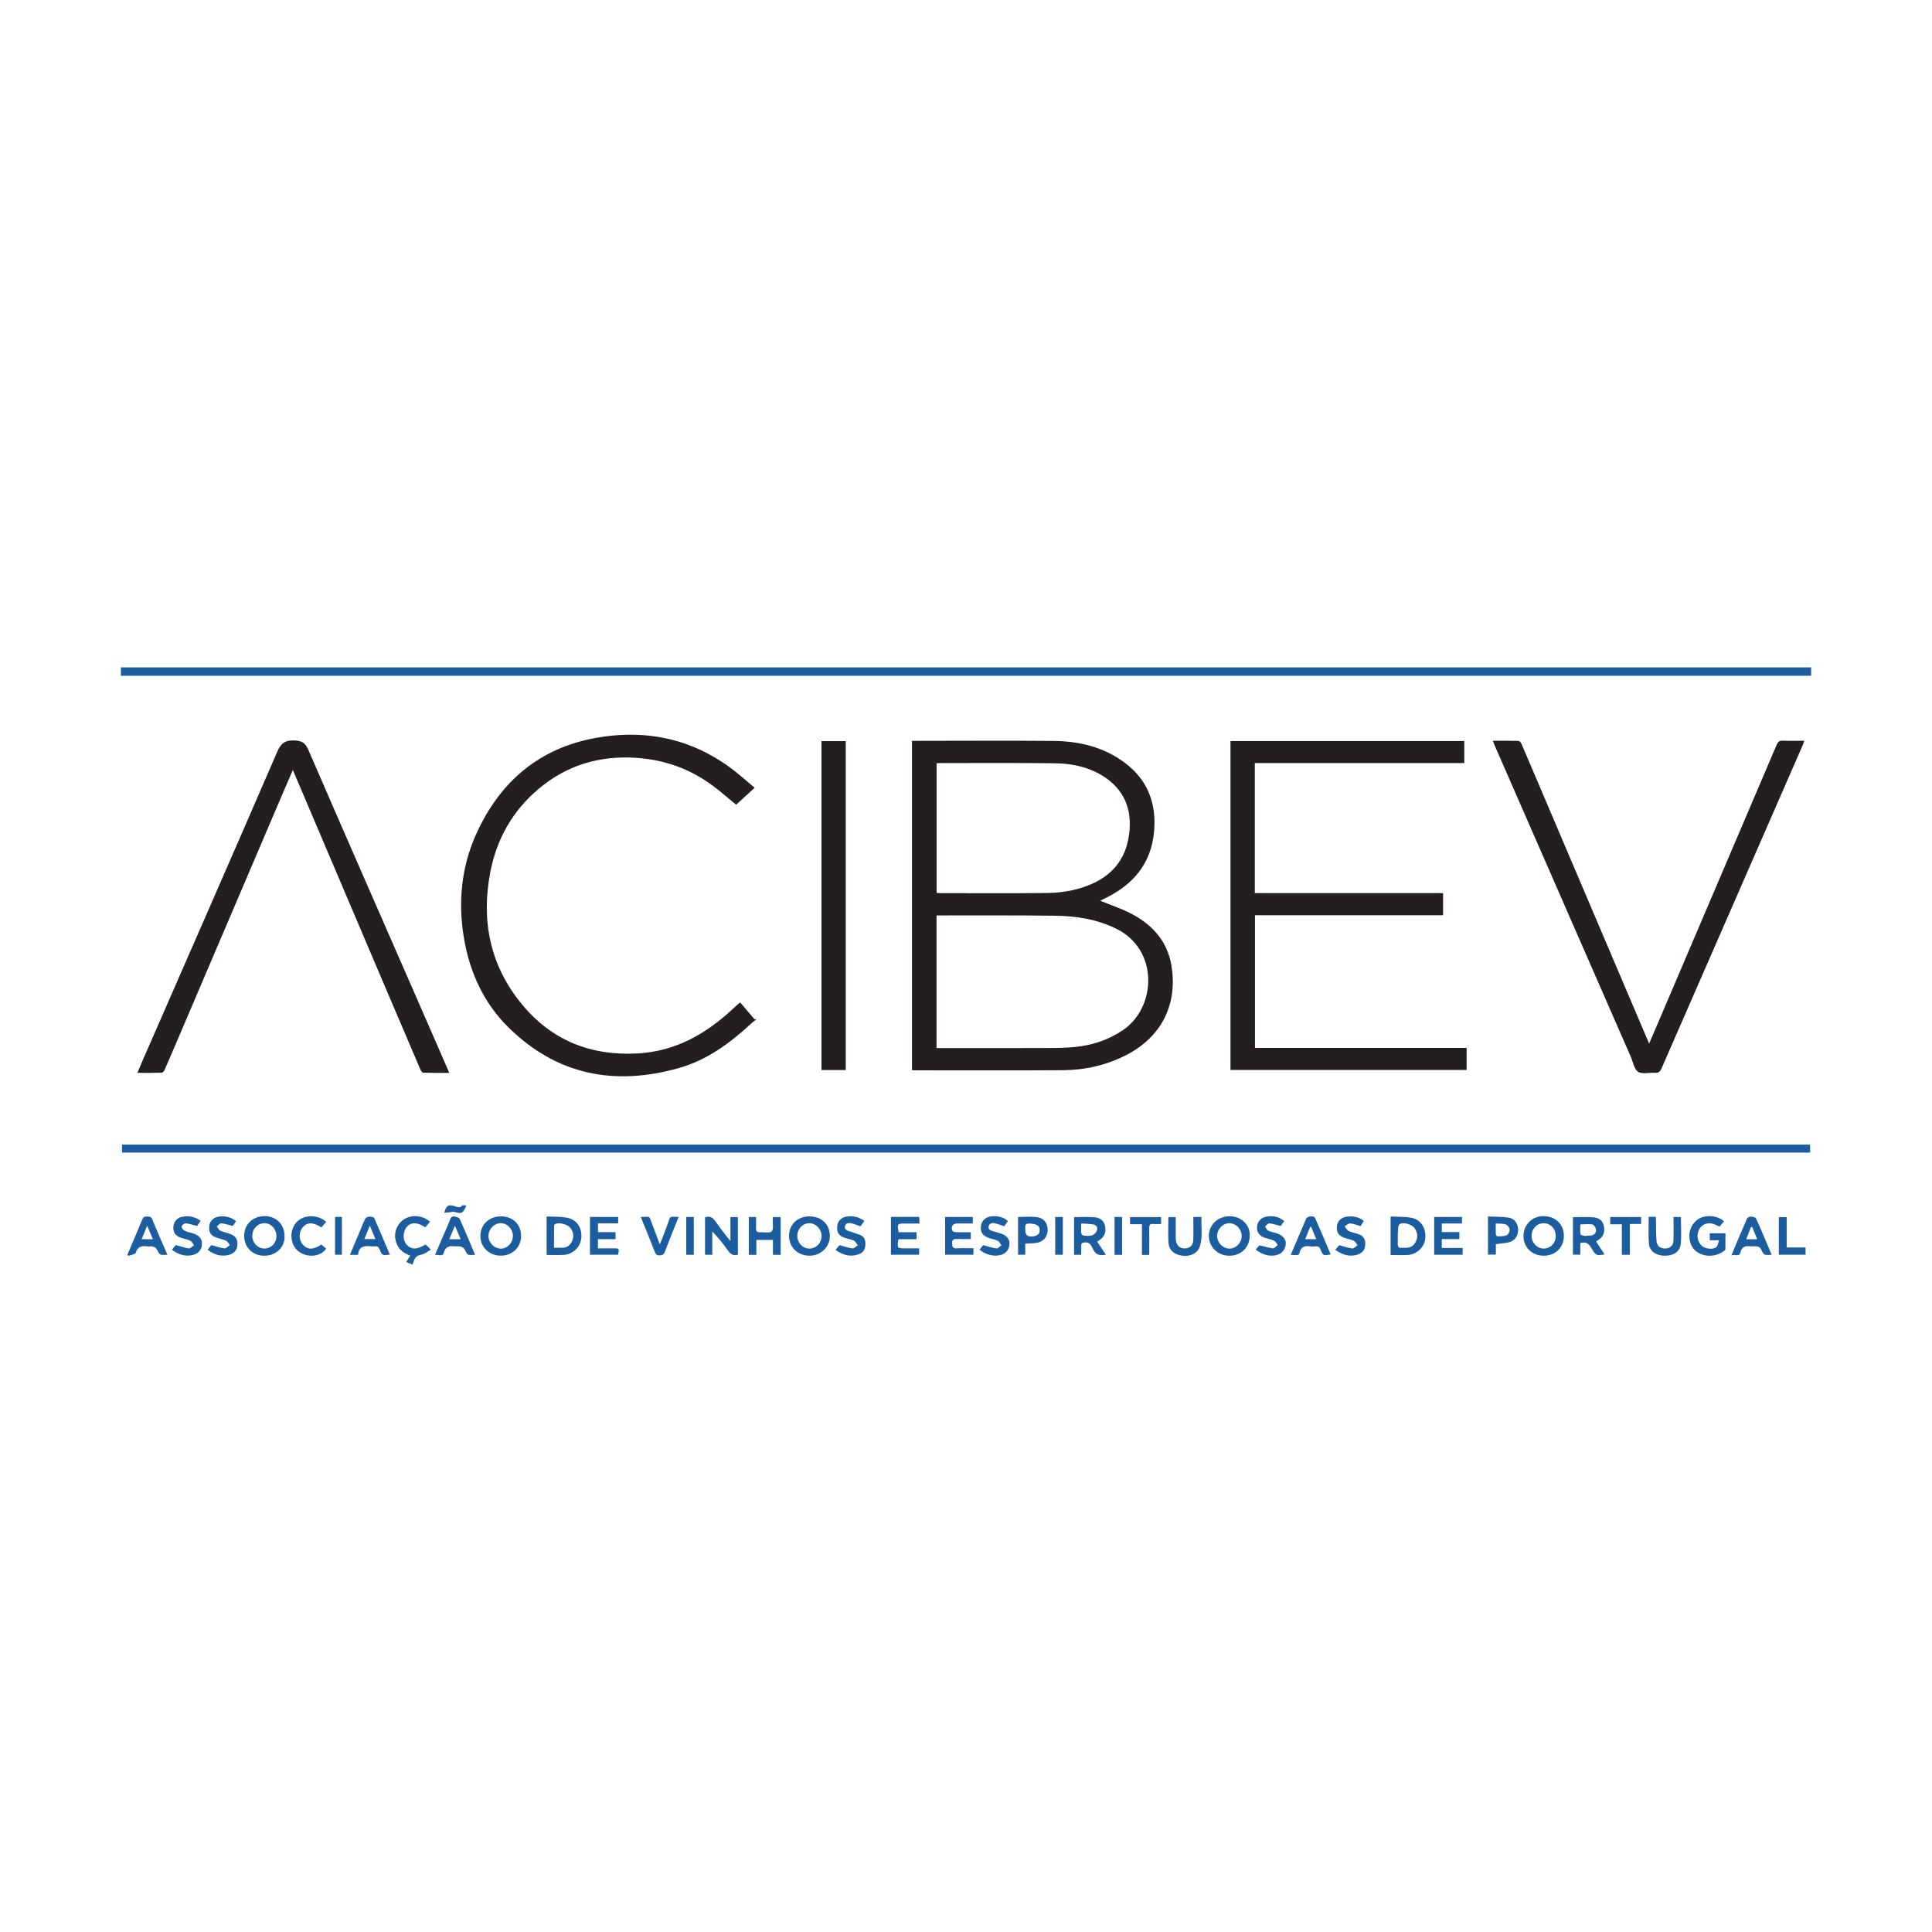 <?xml version="1.0" encoding="UTF-8"?>
<svg id="Layer_2" data-name="Layer 2" xmlns="http://www.w3.org/2000/svg" viewBox="0 0 512 512">
  <defs>
    <style>
      .cls-1 {
        fill: none;
      }

      .cls-2 {
        fill: #231f20;
      }

      .cls-3 {
        fill: #1b5d9e;
      }
    </style>
  </defs>
  <g id="ACIBEV">
    <g>
      <g>
        <path class="cls-2" d="M241.69,283.6v-87.27h1.27c12.12,0,24.23-.1,36.35.03,6.84.08,13.33,1.65,18.91,5.89,6,4.55,8.27,10.74,7.62,18.11-.77,8.67-5.71,14.26-13.31,17.86-.33.16-.67.33-.98.48,2.62,1.07,5.27,1.95,7.74,3.18,5.81,2.88,9.99,7.31,11.12,13.83,1.76,10.14-2.37,18.94-11.87,23.85-5.29,2.72-10.96,4.02-16.87,4.06-13.06.09-26.13.03-39.2.03-.22,0-.45-.02-.78-.04M248.19,277.75h1.47c9.46,0,18.92.02,28.38-.02,2.32,0,4.64-.05,6.94-.28,4.55-.47,8.77-1.86,12.62-4.46,8.85-5.98,9.6-21.32-1.83-26.9-5.14-2.51-10.62-3.35-16.23-3.42-10.02-.12-20.06-.06-30.08-.07h-1.27v35.16ZM248.2,236.63c.36.02.65.06.95.06,9.46,0,18.91.07,28.37-.04,2.55-.02,5.17-.33,7.65-.97,7.57-1.95,12.94-6.27,14.05-14.5.87-6.5-1.12-12.11-7.42-15.83-3.8-2.23-8.02-3.03-12.34-3.08-10.06-.11-20.12-.05-30.18-.05-.33,0-.67.03-1.07.05v34.35Z"/>
        <polygon class="cls-2" points="332.54 202.22 332.54 236.68 382.43 236.68 382.43 242.55 332.58 242.55 332.58 277.71 388.67 277.71 388.67 283.55 326.09 283.55 326.09 196.39 388.05 196.39 388.05 202.22 332.54 202.22"/>
        <path class="cls-2" d="M199.99,208.77c-1.67,1.54-3.29,3.02-4.91,4.49-1.91-1.56-3.96-3.38-6.14-5-6.09-4.55-12.96-6.97-20.55-7.44-9.64-.59-18.26,2.01-25.66,8.25-6.9,5.81-11.12,13.3-12.81,22.12-2.45,12.79-.06,24.61,8.25,34.79,7.91,9.69,18.32,13.89,30.84,13.19,10.13-.57,18.2-5.25,25.37-11.96.47-.44.94-.88,1.42-1.32.05-.05.13-.06.41-.18,1.22,1.44,2.5,2.93,3.77,4.43.19-.02.38-.05.57-.07-.52.42-1.08.8-1.56,1.26-5.58,5.14-11.62,9.6-19.03,11.7-17.02,4.82-32.34,1.91-45.18-10.73-6.58-6.47-10.29-14.59-11.82-23.64-1.61-9.57-.73-18.93,3.33-27.83,6.27-13.73,16.67-22.6,31.63-25.28,13.86-2.48,26.62.46,37.7,9.52,1.44,1.18,2.84,2.4,4.37,3.69"/>
        <path class="cls-2" d="M437.04,276.54c1.06-2.46,2-4.63,2.93-6.82,10.3-24.12,20.59-48.23,30.87-72.36.33-.77.7-1.1,1.57-1.07,1.86.07,3.72.02,5.75.02-.16.45-.26.79-.4,1.12-12.48,28.58-24.98,57.16-37.45,85.74-.38.88-.82,1.21-1.76,1.14-1.5-.1-3.34.42-4.44-.28-1.04-.66-1.31-2.54-1.9-3.89-12.06-27.58-24.12-55.15-36.17-82.72-.13-.31-.24-.63-.42-1.11,2.35,0,4.57-.03,6.79.04.3.01.7.52.84.88,3.15,7.34,6.27,14.71,9.4,22.06,7.16,16.84,14.34,33.68,21.51,50.53.91,2.14,1.82,4.29,2.86,6.7"/>
        <path class="cls-2" d="M77.6,204.07c-1.3,3.01-2.5,5.78-3.69,8.57-8.89,20.8-17.77,41.62-26.65,62.43-1.21,2.83-2.4,5.65-3.64,8.46-.14.32-.51.75-.8.75-2.08.07-4.17.04-6.42.04.55-1.3,1.04-2.48,1.55-3.64,11.86-27.13,23.75-54.25,35.5-81.41.99-2.28,2.05-3.15,4.59-3.04,2,.09,2.87.64,3.67,2.47,9.32,21.53,18.74,43.02,28.15,64.51,2.93,6.71,5.86,13.41,8.78,20.12.12.27.23.55.4.99-2.37,0-4.63.03-6.88-.04-.26-.01-.61-.49-.74-.82-3.16-7.35-6.29-14.7-9.42-22.06-6.61-15.52-13.21-31.05-19.81-46.57-1.48-3.49-2.97-6.97-4.57-10.75"/>
        <rect class="cls-3" x="32.04" y="176.86" width="447.93" height="2.23"/>
        <rect class="cls-3" x="32.33" y="303.34" width="447.37" height="2.1"/>
        <rect class="cls-2" x="217.7" y="196.41" width="6.43" height="87.16"/>
        <path class="cls-3" d="M195.56,332.49c-1.14.34-1.91-.02-2.59-1-1.24-1.8-2.63-3.49-4.21-5.16v6.2h-1.92v-9.93c1.18-.41,1.97-.03,2.64.92,1.02,1.46,2.12,2.86,3.2,4.28.21.28.46.55.89,1.08v-6.34h1.98v9.96Z"/>
        <path class="cls-3" d="M325.77,322.32c2.95-.07,5.35,2.06,5.43,4.81.09,3.28-2.1,5.59-5.35,5.65-2.97.06-5.39-2.19-5.48-5.08-.08-3.01,2.21-5.29,5.39-5.38M325.8,330.88c1.75.02,3.23-1.49,3.25-3.28.01-1.86-1.44-3.4-3.23-3.43-1.75-.03-3.27,1.56-3.26,3.4.02,1.77,1.5,3.3,3.24,3.32Z"/>
        <path class="cls-3" d="M214.55,322.36c3.16,0,5.37,2.13,5.37,5.21,0,2.87-2.38,5.19-5.35,5.2-3.17.01-5.45-2.19-5.46-5.27,0-3.02,2.24-5.14,5.44-5.15M211.29,327.45c-.04,1.82,1.36,3.37,3.07,3.43,1.83.07,3.31-1.37,3.37-3.27.06-1.77-1.49-3.43-3.22-3.45-1.74-.02-3.17,1.45-3.22,3.29Z"/>
        <path class="cls-3" d="M132.73,322.34c3.16-.01,5.36,2.12,5.36,5.2,0,3.01-2.28,5.22-5.4,5.22-3.02,0-5.35-2.22-5.38-5.13-.04-3.04,2.26-5.27,5.42-5.29M135.93,327.45c-.03-1.77-1.54-3.31-3.25-3.3-1.75.02-3.27,1.63-3.23,3.45.05,1.83,1.6,3.33,3.39,3.29,1.72-.04,3.11-1.59,3.08-3.44Z"/>
        <path class="cls-3" d="M414.44,327.53c0,3.05-2.22,5.24-5.33,5.25-3.09,0-5.39-2.22-5.38-5.24,0-2.89,2.28-5.22,5.14-5.25,3.29-.05,5.56,2.09,5.57,5.23M412.28,327.57c0-1.94-1.38-3.41-3.19-3.41s-3.2,1.53-3.21,3.31c0,1.88,1.47,3.44,3.24,3.41,1.8-.03,3.17-1.46,3.17-3.31Z"/>
        <path class="cls-3" d="M75.4,327.52c.21,2.62-1.93,5.24-5.33,5.26-3.16.02-5.41-2.27-5.36-5.36.05-3.02,2.33-5.15,5.47-5.14,3.02,0,5.26,2.26,5.21,5.24M73.25,327.6c0-1.93-1.38-3.43-3.18-3.44-1.79,0-3.23,1.51-3.21,3.41.02,1.83,1.44,3.29,3.2,3.3,1.8,0,3.19-1.43,3.19-3.28Z"/>
        <path class="cls-3" d="M368.52,332.58v-10.2c1.85.1,3.68.01,5.43.33,2.6.47,4.01,2.71,3.76,5.51-.21,2.29-2.24,4.23-4.65,4.36-1.47.07-2.95.01-4.54.01M370.43,327.44c0,.64.04,1.29-.01,1.93-.08.96.21,1.47,1.26,1.3.22-.03.45-.01.68,0,1.25.06,2.2-.39,2.8-1.53.65-1.23.53-2.41-.19-3.54-.68-1.06-2.99-1.88-4.07-1.17-.46.3-.34,1.52-.46,2.34-.04.22,0,.45,0,.67Z"/>
        <path class="cls-3" d="M144.86,332.58v-10.21c1.8.09,3.55.03,5.24.31,2.69.44,4.17,2.58,3.96,5.36-.17,2.36-2.17,4.36-4.64,4.51-1.47.09-2.95.02-4.55.02M146.82,330.66h2.28c1.1,0,1.85-.56,2.36-1.48.72-1.3.58-2.55-.27-3.73-.65-.9-2.67-1.5-3.85-1.16-.2.06-.49.32-.49.5-.04,1.92-.02,3.84-.02,5.87Z"/>
        <path class="cls-3" d="M290.76,329.06c.81,1.2,1.53,2.29,2.31,3.44-1.49.28-2.6.16-3.35-1.34-.45-.89-.85-2.11-2.35-1.89-.62.09-.87.28-.84.9.04.75,0,1.51,0,2.35h-1.89v-9.97c1.87,0,3.68-.12,5.47.04,1.63.15,2.51,1.08,2.76,2.43.3,1.63-.2,2.78-1.6,3.68-.15.1-.29.22-.5.37M286.53,324.23c0,1.03-.05,1.82.03,2.6.02.23.36.58.58.6.75.07,1.57.18,2.25-.04.54-.17,1.1-.75,1.31-1.28.27-.68-.09-1.45-.87-1.6-1.04-.2-2.14-.19-3.31-.28Z"/>
        <path class="cls-3" d="M422.99,329.05c.74,1.13,1.48,2.24,2.24,3.38-2.14.38-2.29.38-3.56-1.78-.68-1.15-1.46-1.64-2.88-1.21v3.06h-1.95v-9.92c1.92,0,3.78-.15,5.6.04,1.63.18,2.46,1.18,2.65,2.54.23,1.67-.28,2.73-1.76,3.59-.09.05-.17.14-.36.3M420.35,327.58s.02-.09.03-.13c.38,0,.77.04,1.13,0,1.04-.11,1.63-.78,1.41-1.78-.1-.46-.57-1.13-.96-1.19-1.01-.15-2.06-.02-3.11,0-.01,0-.04.06-.04.1-.01.87-.12,1.76.06,2.58.05.24.96.3,1.48.43Z"/>
        <path class="cls-3" d="M453.11,328.68v-1.84h4.15c0,1.37.01,2.76-.01,4.15,0,.16-.14.35-.28.46-3.19,2.45-7.55,1.28-8.76-1.47-1.05-2.39-.45-5.18,1.53-6.68,1.97-1.47,5.17-1.35,7.14.35-.4.48-.79.95-1.17,1.41-.68-.28-1.28-.62-1.93-.78-1.45-.38-2.86.3-3.54,1.62-.7,1.36-.4,3.17.68,4.2.92.86,2.95,1.16,3.92.39.39-.31.45-1.06.74-1.81h-2.47Z"/>
        <path class="cls-3" d="M198.44,322.51h1.93c0,.98.04,1.95-.01,2.92-.03.81.21,1.21,1.1,1.14,1.05-.09,2.47.3,3.05-.24.55-.52.23-1.97.29-3.02.01-.23.02-.45.04-.76h2.05v9.99h-2.05v-3.95h-4.4v3.95h-1.99v-10.02Z"/>
        <path class="cls-3" d="M163.82,322.51v1.69h-5.34v2.33h4.65v1.86h-4.67v2.43h4.11c1.55,0,1.59.06,1.22,1.7h-7.44v-10.01h7.47Z"/>
        <path class="cls-3" d="M236.12,322.49h7.47c.02.53.05,1.08.09,1.76-1.35,0-2.62,0-3.89,0-1.98-.01-2.1.14-1.62,2.3h4.74v1.85h-4.68c-.15.2-.19.23-.2.25-.25,2.17-.25,2.17,1.9,2.17,1.2,0,2.4,0,3.65,0v1.69h-7.47v-10.01Z"/>
        <path class="cls-3" d="M257.27,326.56v1.8c-1.28,0-2.53.04-3.75-.02-.89-.04-1.21.26-1.19,1.17.01.86.13,1.36,1.17,1.31,1.47-.07,2.94-.02,4.47-.02v1.72h-7.5v-10.02h7.34v1.74c-1.39,0-2.79,0-4.18,0-1.14,0-1.73.9-1.21,1.95.11.21.55.34.83.35,1.32.03,2.65.02,4.02.02"/>
        <polygon class="cls-3" points="387.62 330.72 387.62 332.52 380.07 332.52 380.07 322.51 387.44 322.51 387.44 324.24 382.09 324.24 382.09 326.51 386.75 326.51 386.75 328.37 382.09 328.37 382.09 330.72 387.62 330.72"/>
        <path class="cls-3" d="M396.42,329.7v2.79h-2.09v-10.11c1.85.09,3.67.04,5.44.3,1.62.23,2.54,1.59,2.55,3.28,0,1.62-.97,2.95-2.58,3.3-1.06.23-2.16.3-3.32.45M396.39,324.24c0,1.08-.02,1.99.02,2.88.01.19.28.53.43.52.82-.02,1.7.03,2.42-.28.43-.19.86-1.01.82-1.51-.04-.51-.57-1.21-1.05-1.37-.78-.27-1.67-.17-2.64-.24Z"/>
        <path class="cls-3" d="M316.26,322.5h2.15c-.13,2.6.37,5.21-.42,7.75-.57,1.84-2.45,2.79-4.59,2.53-2.25-.27-3.65-1.5-3.75-3.56-.11-2.19-.02-4.39-.02-6.68h1.96c0,1.47,0,2.98,0,4.49,0,.57-.03,1.14.05,1.7.17,1.4,1.12,2.2,2.47,2.11,1.31-.08,2.11-.89,2.14-2.31.04-1.59,0-3.19,0-4.78,0-.38,0-.75,0-1.26"/>
        <path class="cls-3" d="M436.91,322.47h1.89c.02.45.05.88.06,1.32.04,1.74-.02,3.49.15,5.22.13,1.3,1.13,1.92,2.44,1.85,1.16-.07,1.98-.78,2.03-2.04.07-2.08.02-4.16.02-6.3h1.96c0,2.44.18,4.83-.05,7.18-.21,2.03-1.95,3.11-4.25,3.08-2.31-.04-4.01-1.17-4.18-3.2-.2-2.32-.05-4.68-.05-7.11"/>
        <path class="cls-3" d="M125.9,332.52c-2.02.17-1.99.15-2.8-1.47-.17-.34-.67-.62-1.08-.72-.5-.12-1.06.02-1.58-.04-1.4-.16-2.41.08-2.84,1.72-.3,1.11-1.38.42-2.32.55.68-1.58,1.29-2.99,1.89-4.4.73-1.7,1.5-3.4,2.17-5.11.27-.67.74-.75,1.26-.63.45.11,1.11.28,1.25.62,1.38,3.1,2.68,6.24,4.05,9.48M122.07,328.4c-.52-1.21-.94-2.23-1.51-3.58-.57,1.38-1.01,2.41-1.49,3.58h2.99Z"/>
        <path class="cls-3" d="M342.06,332.54c1.38-3.25,2.72-6.41,4.08-9.57.31-.71,2.08-.89,2.37-.21,1.41,3.2,2.76,6.43,4.13,9.68-1.99.34-2.01.35-2.69-1.31-.25-.62-.56-.91-1.25-.84-.52.05-1.07.08-1.59,0-1.45-.24-2.35.22-2.73,1.72-.17.67-.29.64-2.32.54M348.82,328.39c-.5-1.22-.92-2.23-1.33-3.25-.1,0-.2.01-.29.01-.42,1.02-.83,2.04-1.32,3.24h2.94Z"/>
        <path class="cls-3" d="M103.33,332.51c-2.05.2-2.07.21-2.74-1.43-.24-.58-.55-.86-1.18-.79-.26.03-.53.03-.79,0-1.81-.14-3.57-.21-3.72,2.25h-2.17c.92-2.17,1.79-4.25,2.67-6.33.45-1.08.86-2.18,1.39-3.22.15-.3.68-.55,1.04-.57.46-.02,1.22.11,1.35.4,1.42,3.17,2.74,6.37,4.14,9.68M96.56,328.36h2.93c-.5-1.2-.93-2.21-1.48-3.54-.55,1.34-.97,2.37-1.45,3.54Z"/>
        <path class="cls-3" d="M44.37,332.52c-2.04.14-2,.13-2.86-1.52-.17-.33-.69-.57-1.09-.67-.47-.12-.99.04-1.48-.03-1.47-.2-2.5.1-2.99,1.75-.12.4-1.28.5-1.95.75-.08-.1-.16-.21-.23-.31.22-.53.45-1.06.67-1.58,1.1-2.58,2.21-5.15,3.27-7.75.24-.59.58-.8,1.2-.77.6.05,1.12-.04,1.44.74,1.27,3.12,2.64,6.2,4.02,9.4M37.53,328.41h2.99c-.51-1.2-.95-2.24-1.52-3.59-.56,1.37-.97,2.37-1.47,3.59Z"/>
        <path class="cls-3" d="M469.51,332.52c-2.07.15-2.04.14-2.84-1.52-.15-.31-.6-.61-.97-.68-.58-.11-1.21.03-1.81-.04-1.36-.18-2.29.14-2.67,1.66-.3,1.2-1.4.42-2.37.73.31-.74.52-1.27.74-1.81,1.11-2.62,2.2-5.24,3.35-7.84.13-.3.65-.61.99-.61.5.01,1.28.17,1.44.49,1.42,3.13,2.73,6.32,4.13,9.6M464.36,325.19c-.11,0-.23,0-.33,0-.42,1.04-.83,2.09-1.28,3.23h2.92c-.47-1.18-.89-2.2-1.3-3.23Z"/>
        <path class="cls-3" d="M112.71,325.26c-2.13-1.41-3.74-1.43-4.9-.12-1.1,1.23-1.12,3.5-.05,4.71,1.21,1.35,2.85,1.35,4.97-.05.21.17.44.34.66.54.21.2.4.43.79.84-.91.5-1.67,1.19-2.53,1.32-1.23.19-1.75.84-2.04,1.89-.06.22-.17.41-.31.75-.56-.24-1.09-.46-1.64-.7.36-.58.68-1.09,1.06-1.7-2.23-.76-3.61-2.19-3.96-4.46-.23-1.49.18-2.87,1.1-4.06,1.87-2.38,5.65-2.62,8.1-.44-.4.47-.81.95-1.26,1.49"/>
        <path class="cls-3" d="M229.08,323.54c-.39.55-.72,1.02-1.04,1.45-.84-.29-1.63-.64-2.46-.82-.69-.14-1.48-.04-1.66.81-.17.87.58,1.12,1.23,1.34.96.34,1.95.61,2.88,1,1.22.52,1.37,1.58,1.29,2.76-.07,1.13-.65,1.88-1.62,2.26-2.26.88-4.29.28-6.28-1.09.44-.54.82-.99,1.05-1.28,1.23.33,2.32.74,3.43.86.44.05.95-.52,1.43-.81-.35-.43-.61-1.03-1.06-1.25-.81-.39-1.75-.49-2.6-.8-1.48-.56-1.97-1.47-1.78-3.14.13-1.2,1.06-2.18,2.37-2.41,1.72-.31,3.28.07,4.82,1.11"/>
        <path class="cls-3" d="M62.55,323.65c-.33.46-.65.91-.87,1.23-1.09-.27-2.04-.59-3.03-.68-.37-.04-.79.51-1.19.78.29.39.49.95.88,1.13.84.4,1.8.57,2.68.91,1.46.54,2.03,1.49,1.9,2.98-.11,1.32-.96,2.25-2.34,2.58-2.06.48-3.87-.08-5.56-1.37.41-.51.77-.98.97-1.25,1.28.34,2.38.74,3.51.87.43.05.94-.55,1.41-.86-.34-.41-.59-.98-1.02-1.18-.85-.39-1.8-.55-2.69-.87-.99-.35-1.68-1-1.75-2.14-.08-1.31.24-2.39,1.5-3.04,1.57-.81,4.28-.39,5.62.91"/>
        <path class="cls-3" d="M271.7,329.58v2.94h-1.9v-10.01c1.66,0,3.34-.17,4.97.05,1.99.26,2.98,1.73,2.85,3.73-.11,1.74-1.37,2.96-3.3,3.14-.82.08-1.65.1-2.62.15M271.7,325.95q.02,1.74,1.46,1.74c1.57,0,2.36-.56,2.37-1.66.01-1.22-.84-1.72-2.74-1.78-1.44-.05-1.02.94-1.08,1.7Z"/>
        <path class="cls-3" d="M259.59,331.17c.39-.49.75-.93.96-1.19,1.26.33,2.38.72,3.52.86.41.05.88-.52,1.32-.79-.31-.42-.53-.98-.93-1.2-.61-.34-1.37-.44-2.05-.66-1.95-.61-2.67-1.58-2.45-3.27.2-1.53,1.36-2.55,3.21-2.61,1.41-.05,2.78.24,3.94,1.28-.35.48-.67.94-.98,1.38-.87-.28-1.7-.62-2.56-.8-.71-.14-1.45.07-1.59.91-.13.85.62,1.02,1.23,1.21.84.26,1.68.47,2.49.79,1.29.52,1.91,1.51,1.81,2.73-.11,1.36-.93,2.38-2.2,2.74-1.84.53-4.1.01-5.73-1.39"/>
        <path class="cls-3" d="M53.16,323.53c-.37.56-.68,1.02-.92,1.37-1.06-.26-2.01-.6-3-.7-.36-.04-1.03.45-1.1.79-.08.32.37.96.74,1.14.81.39,1.73.54,2.58.84,1.45.51,2.1,1.41,2.06,2.77-.04,1.4-.93,2.46-2.37,2.82-2.06.52-3.87-.08-5.58-1.37.42-.52.79-.98,1.01-1.24,1.25.34,2.34.74,3.46.89.42.05.91-.54,1.37-.83-.31-.41-.53-.99-.95-1.19-.81-.39-1.73-.53-2.58-.82-1.32-.45-2-1.43-1.95-2.75.06-1.33.88-2.45,2.16-2.74,1.78-.41,3.45-.14,5.09,1.01"/>
        <path class="cls-3" d="M340.33,323.6c-.37.52-.7.97-.93,1.3-1.07-.26-2.03-.6-3.01-.7-.36-.03-.77.53-1.16.82.29.39.5.93.89,1.13.58.32,1.29.4,1.94.6,1.96.6,2.86,1.68,2.66,3.13-.24,1.79-1.6,2.87-3.63,2.89-1.44.02-3.04-.57-4.32-1.63.4-.45.79-.89,1-1.13,1.31.32,2.44.69,3.59.81.39.04.84-.56,1.25-.86-.29-.39-.5-.94-.89-1.13-.78-.37-1.66-.52-2.48-.79-1.62-.55-2.28-1.59-2.08-3.19.17-1.32,1.25-2.3,2.72-2.48,1.84-.2,2.99.1,4.45,1.21"/>
        <path class="cls-3" d="M353.84,331.22c.47-.55.84-.97,1.07-1.23,1.23.33,2.32.73,3.45.86.43.04.93-.55,1.4-.85-.33-.4-.58-.98-1-1.18-.82-.38-1.74-.5-2.59-.83-1.56-.6-2.04-1.48-1.84-3.21.15-1.22,1.16-2.17,2.56-2.35,1.6-.21,3.09.01,4.54,1.12-.32.51-.62,1-.87,1.39-.99-.28-1.87-.66-2.77-.72-.45-.04-.96.49-1.44.76.34.43.6,1.02,1.05,1.24.81.4,1.73.53,2.59.84,1.34.49,1.84,1.26,1.82,2.67-.02,1.31-.65,2.26-1.87,2.69-2.22.8-4.15.13-6.08-1.21"/>
        <path class="cls-3" d="M86.45,323.8c-.45.53-.86,1.01-1.27,1.48-2.27-1.43-3.73-1.43-4.95-.03-1.07,1.23-1.08,3.28-.03,4.51,1.28,1.5,2.77,1.5,4.96.06.44.37.88.73,1.29,1.09-1.52,2.18-5,2.5-7.34.72-2.16-1.65-2.52-5.25-.75-7.47,1.84-2.28,5.62-2.5,8.08-.37"/>
        <path class="cls-3" d="M169.83,322.51c2.71-.09,2.13-.36,2.94,1.72.67,1.72,1.29,3.45,2.07,5.53.3-.7.47-1.09.63-1.48.49-1.31.96-2.63,1.47-3.94.79-2.07.23-1.96,2.92-1.84-.41,1.01-.8,1.96-1.19,2.92-.84,2.11-1.69,4.22-2.49,6.35-.28.75-.75.9-1.47.92-.72,0-.94-.32-1.18-.93-1.05-2.72-2.16-5.42-3.26-8.12-.13-.34-.27-.68-.44-1.14"/>
        <polygon class="cls-3" points="434.92 322.53 434.92 324.36 431.92 324.36 431.92 332.52 429.81 332.52 429.81 324.45 426.72 324.45 426.72 322.53 434.92 322.53"/>
        <path class="cls-3" d="M304.56,332.56h-1.94v-8.13h-3.14v-1.89h8.23v1.83c-.69,0-1.36.07-2.02-.01-.96-.12-1.15.31-1.14,1.17.05,1.94.01,3.88.01,5.81v1.22Z"/>
        <polygon class="cls-3" points="473.49 322.56 473.49 330.59 478.49 330.59 478.49 332.51 471.4 332.51 471.4 322.56 473.49 322.56"/>
        <rect class="cls-3" x="279.64" y="322.51" width="2.02" height="10.01"/>
        <rect class="cls-3" x="181.86" y="322.51" width="2" height="10.02"/>
        <rect class="cls-3" x="295.37" y="322.51" width="1.99" height="10.03"/>
        <rect class="cls-3" x="88.79" y="322.5" width="1.82" height="10.01"/>
        <path class="cls-3" d="M123.58,319.45c-.81,2.09-1.27,2.28-3.07,1.74-.49-.15-1.09.07-1.63.11-.38.03-.74.05-1.15.08.5-1.92,1.13-2.27,2.8-1.73.67.22,1.32.58,1.96-.17.14-.17.64-.02,1.1-.02"/>
      </g>
      <rect class="cls-1" width="512" height="512"/>
    </g>
  </g>
</svg>